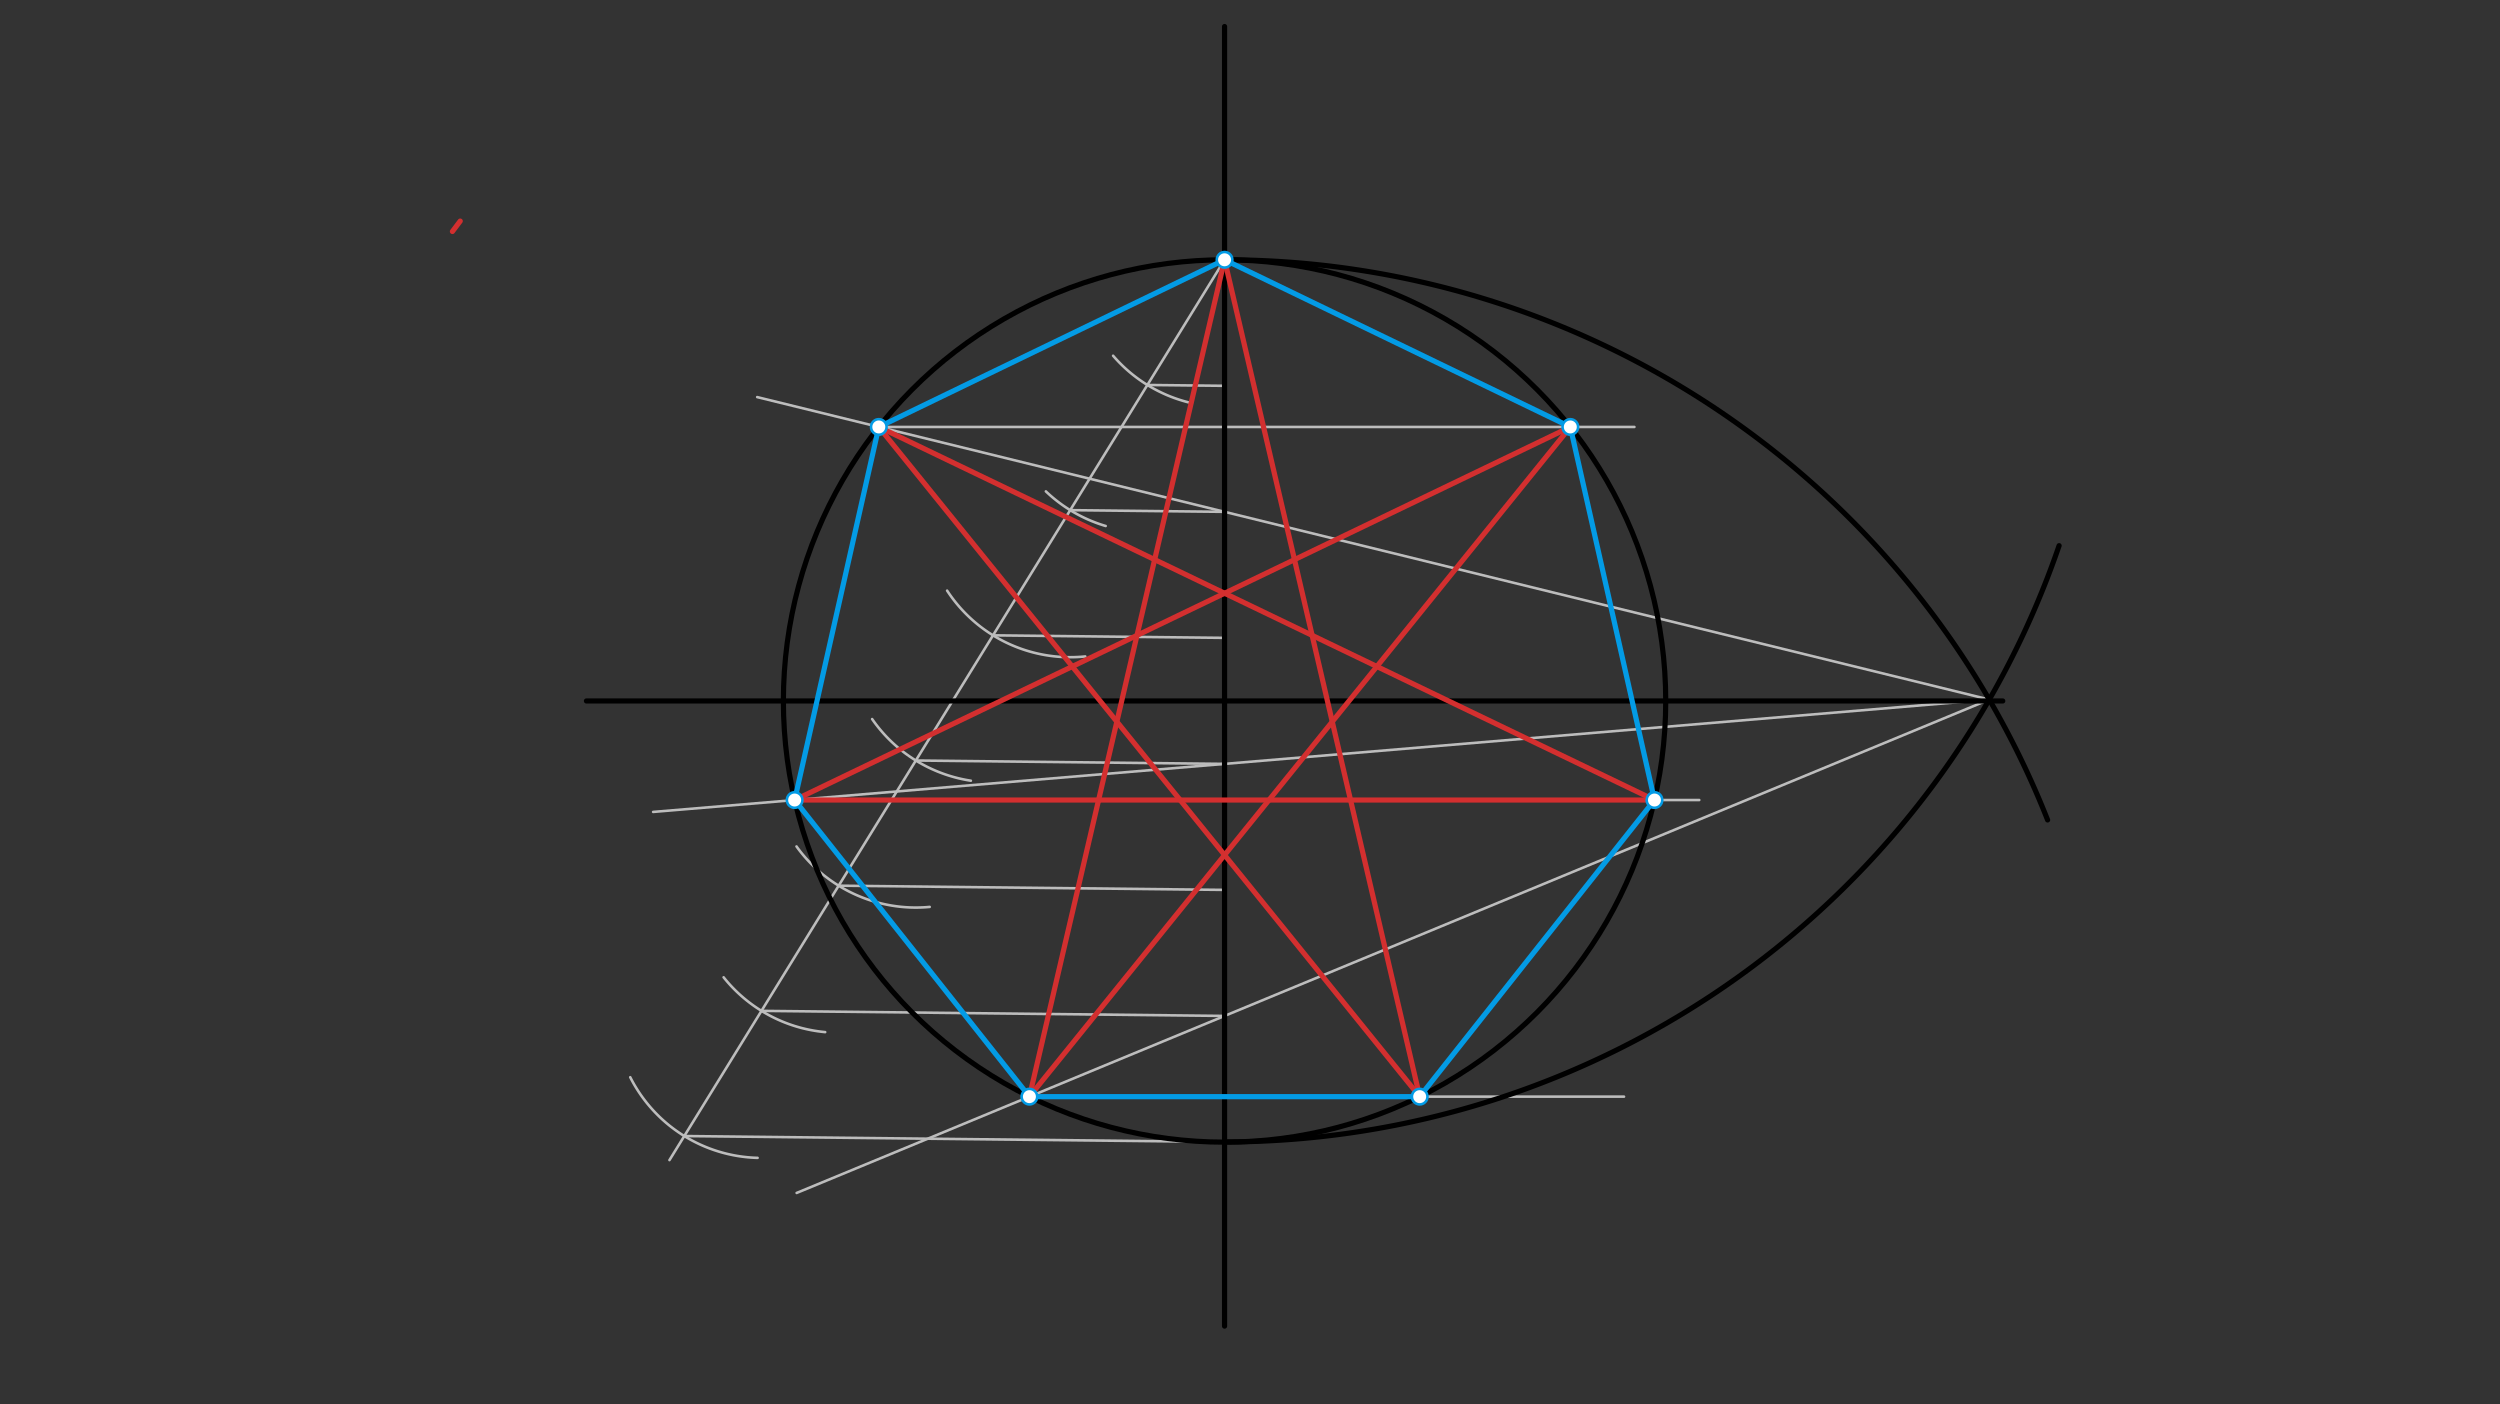 <svg xmlns="http://www.w3.org/2000/svg" class="svg--816" height="100%" preserveAspectRatio="xMidYMid meet" viewBox="0 0 963.78 541.417" width="100%"><rect x="0" y="0" width="963.78" height="541.417" fill="#333333" stroke="none"/><defs><marker id="marker-arrow" markerHeight="16" markerUnits="userSpaceOnUse" markerWidth="24" orient="auto-start-reverse" refX="24" refY="4" viewBox="0 0 24 8"><path d="M 0 0 L 24 4 L 0 8 z" stroke="inherit"></path></marker></defs><g class="aux-layer--949"><g class="element--733"><line stroke="#BDBDBD" stroke-dasharray="none" stroke-linecap="round" stroke-width="1" x1="472.083" x2="258.083" y1="100.155" y2="447.233"></line></g><g class="element--733"><path d="M 429.121 137.146 A 56.693 56.693 0 0 0 458.754 155.258" fill="none" stroke="#BDBDBD" stroke-dasharray="none" stroke-linecap="round" stroke-width="1"></path></g><g class="element--733"><path d="M 403.199 189.435 A 56.693 56.693 0 0 0 426.249 202.777" fill="none" stroke="#BDBDBD" stroke-dasharray="none" stroke-linecap="round" stroke-width="1"></path></g><g class="element--733"><path d="M 418.375 253.065 A 56.693 56.693 0 0 1 365.129 227.701" fill="none" stroke="#BDBDBD" stroke-dasharray="none" stroke-linecap="round" stroke-width="1"></path></g><g class="element--733"><path d="M 336.219 277.212 A 56.693 56.693 0 0 0 374.276 300.972" fill="none" stroke="#BDBDBD" stroke-dasharray="none" stroke-linecap="round" stroke-width="1"></path></g><g class="element--733"><path d="M 358.404 349.625 A 56.693 56.693 0 0 1 307.066 326.321" fill="none" stroke="#BDBDBD" stroke-dasharray="none" stroke-linecap="round" stroke-width="1"></path></g><g class="element--733"><path d="M 318.114 397.895 A 56.693 56.693 0 0 1 278.969 376.765" fill="none" stroke="#BDBDBD" stroke-dasharray="none" stroke-linecap="round" stroke-width="1"></path></g><g class="element--733"><path d="M 242.97 415.291 A 56.693 56.693 0 0 0 292.053 446.372" fill="none" stroke="#BDBDBD" stroke-dasharray="none" stroke-linecap="round" stroke-width="1"></path></g><g class="element--733"><line stroke="#BDBDBD" stroke-dasharray="none" stroke-linecap="round" stroke-width="1" x1="263.804" x2="472.083" y1="437.956" y2="440.233"></line></g><g class="element--733"><line stroke="#BDBDBD" stroke-dasharray="none" stroke-linecap="round" stroke-width="1" x1="293.558" x2="472.083" y1="389.699" y2="391.651"></line></g><g class="element--733"><line stroke="#BDBDBD" stroke-dasharray="none" stroke-linecap="round" stroke-width="1" x1="323.312" x2="472.083" y1="341.441" y2="343.068"></line></g><g class="element--733"><line stroke="#BDBDBD" stroke-dasharray="none" stroke-linecap="round" stroke-width="1" x1="353.066" x2="472.083" y1="293.184" y2="294.485"></line></g><g class="element--733"><line stroke="#BDBDBD" stroke-dasharray="none" stroke-linecap="round" stroke-width="1" x1="382.821" x2="472.083" y1="244.927" y2="245.903"></line></g><g class="element--733"><line stroke="#BDBDBD" stroke-dasharray="none" stroke-linecap="round" stroke-width="1" x1="412.575" x2="472.083" y1="196.669" y2="197.32"></line></g><g class="element--733"><line stroke="#BDBDBD" stroke-dasharray="none" stroke-linecap="round" stroke-width="1" x1="442.329" x2="472.083" y1="148.412" y2="148.737"></line></g><g class="element--733"><line stroke="#BDBDBD" stroke-dasharray="none" stroke-linecap="round" stroke-width="1" x1="766.887" x2="291.91" y1="269.695" y2="153.087"></line></g><g class="element--733"><line stroke="#BDBDBD" stroke-dasharray="none" stroke-linecap="round" stroke-width="1" x1="766.887" x2="251.794" y1="269.695" y2="313.009"></line></g><g class="element--733"><line stroke="#BDBDBD" stroke-dasharray="none" stroke-linecap="round" stroke-width="1" x1="766.887" x2="307.116" y1="269.695" y2="459.895"></line></g><g class="element--733"><line stroke="#BDBDBD" stroke-dasharray="none" stroke-linecap="round" stroke-width="1" x1="338.789" x2="630.083" y1="164.596" y2="164.596"></line></g><g class="element--733"><line stroke="#BDBDBD" stroke-dasharray="none" stroke-linecap="round" stroke-width="1" x1="306.347" x2="655.083" y1="308.422" y2="308.422"></line></g><g class="element--733"><line stroke="#BDBDBD" stroke-dasharray="none" stroke-linecap="round" stroke-width="1" x1="396.856" x2="626.083" y1="422.771" y2="422.771"></line></g></g><g class="main-layer--75a"><g class="element--733"><g class="center--a87"><line x1="468.083" y1="270.233" x2="476.083" y2="270.233" stroke="#000000" stroke-width="1" stroke-linecap="round"></line><line x1="472.083" y1="266.233" x2="472.083" y2="274.233" stroke="#000000" stroke-width="1" stroke-linecap="round"></line><circle class="hit--87b" cx="472.083" cy="270.233" r="4" stroke="none" fill="transparent"></circle></g><circle cx="472.083" cy="270.233" fill="none" r="170.079" stroke="#000000" stroke-dasharray="none" stroke-width="2"></circle></g><g class="element--733"><line stroke="#000000" stroke-dasharray="none" stroke-linecap="round" stroke-width="2" x1="472.083" x2="472.083" y1="270.233" y2="10.233"></line></g><g class="element--733"><line stroke="#000000" stroke-dasharray="none" stroke-linecap="round" stroke-width="2" x1="472.083" x2="472.083" y1="270.233" y2="511.233"></line></g><g class="element--733"><line stroke="#000000" stroke-dasharray="none" stroke-linecap="round" stroke-width="2" x1="472.083" x2="772.083" y1="270.233" y2="270.233"></line></g><g class="element--733"><line stroke="#000000" stroke-dasharray="none" stroke-linecap="round" stroke-width="2" x1="472.083" x2="226.083" y1="270.233" y2="270.233"></line></g><g class="element--733"><path d="M 472.083 100.155 A 341.079 341.079 0 0 1 789.375 316.09" fill="none" stroke="#000000" stroke-dasharray="none" stroke-linecap="round" stroke-width="2"></path></g><g class="element--733"><path d="M 472.083 440.233 A 340.079 340.079 0 0 0 793.807 210.37" fill="none" stroke="#000000" stroke-dasharray="none" stroke-linecap="round" stroke-width="2"></path></g><g class="element--733"><line stroke="#039BE5" stroke-dasharray="none" stroke-linecap="round" stroke-width="2" x1="472.083" x2="338.789" y1="100.155" y2="164.596"></line></g><g class="element--733"><line stroke="#039BE5" stroke-dasharray="none" stroke-linecap="round" stroke-width="2" x1="338.789" x2="306.347" y1="164.596" y2="308.422"></line></g><g class="element--733"><line stroke="#039BE5" stroke-dasharray="none" stroke-linecap="round" stroke-width="2" x1="306.347" x2="396.856" y1="308.422" y2="422.771"></line></g><g class="element--733"><line stroke="#039BE5" stroke-dasharray="none" stroke-linecap="round" stroke-width="2" x1="396.856" x2="547.31" y1="422.771" y2="422.771"></line></g><g class="element--733"><line stroke="#039BE5" stroke-dasharray="none" stroke-linecap="round" stroke-width="2" x1="547.31" x2="637.819" y1="422.771" y2="308.422"></line></g><g class="element--733"><line stroke="#039BE5" stroke-dasharray="none" stroke-linecap="round" stroke-width="2" x1="637.819" x2="605.378" y1="308.422" y2="164.596"></line></g><g class="element--733"><line stroke="#039BE5" stroke-dasharray="none" stroke-linecap="round" stroke-width="2" x1="605.378" x2="472.083" y1="164.596" y2="100.155"></line></g><g class="element--733"><line stroke="#D32F2F" stroke-dasharray="none" stroke-linecap="round" stroke-width="2" x1="396.856" x2="472.083" y1="422.771" y2="100.155"></line></g><g class="element--733"><line stroke="#D32F2F" stroke-dasharray="none" stroke-linecap="round" stroke-width="2" x1="396.856" x2="605.378" y1="422.771" y2="164.596"></line></g><g class="element--733"><line stroke="#D32F2F" stroke-dasharray="none" stroke-linecap="round" stroke-width="2" x1="605.378" x2="306.347" y1="164.596" y2="308.422"></line></g><g class="element--733"><line stroke="#D32F2F" stroke-dasharray="none" stroke-linecap="round" stroke-width="2" x1="306.347" x2="637.819" y1="308.422" y2="308.422"></line></g><g class="element--733"><line stroke="#D32F2F" stroke-dasharray="none" stroke-linecap="round" stroke-width="2" x1="637.819" x2="338.789" y1="308.422" y2="164.596"></line></g><g class="element--733"><line stroke="#D32F2F" stroke-dasharray="none" stroke-linecap="round" stroke-width="2" x1="338.789" x2="547.31" y1="164.596" y2="422.771"></line></g><g class="element--733"><line stroke="#D32F2F" stroke-dasharray="none" stroke-linecap="round" stroke-width="2" x1="547.31" x2="472.083" y1="422.771" y2="100.155"></line></g><g class="element--733"><line stroke="#D32F2F" stroke-dasharray="none" stroke-linecap="round" stroke-width="2" x1="177.417" x2="174.417" y1="85.233" y2="89.233"></line></g><g class="element--733"><circle cx="472.083" cy="100.155" r="3" stroke="#039BE5" stroke-width="1" fill="#ffffff"></circle>}</g><g class="element--733"><circle cx="338.789" cy="164.596" r="3" stroke="#039BE5" stroke-width="1" fill="#ffffff"></circle>}</g><g class="element--733"><circle cx="605.378" cy="164.596" r="3" stroke="#039BE5" stroke-width="1" fill="#ffffff"></circle>}</g><g class="element--733"><circle cx="306.347" cy="308.422" r="3" stroke="#039BE5" stroke-width="1" fill="#ffffff"></circle>}</g><g class="element--733"><circle cx="396.856" cy="422.771" r="3" stroke="#039BE5" stroke-width="1" fill="#ffffff"></circle>}</g><g class="element--733"><circle cx="547.31" cy="422.771" r="3" stroke="#039BE5" stroke-width="1" fill="#ffffff"></circle>}</g><g class="element--733"><circle cx="637.819" cy="308.422" r="3" stroke="#039BE5" stroke-width="1" fill="#ffffff"></circle>}</g></g><g class="snaps-layer--ac6"></g><g class="temp-layer--52d"></g></svg>